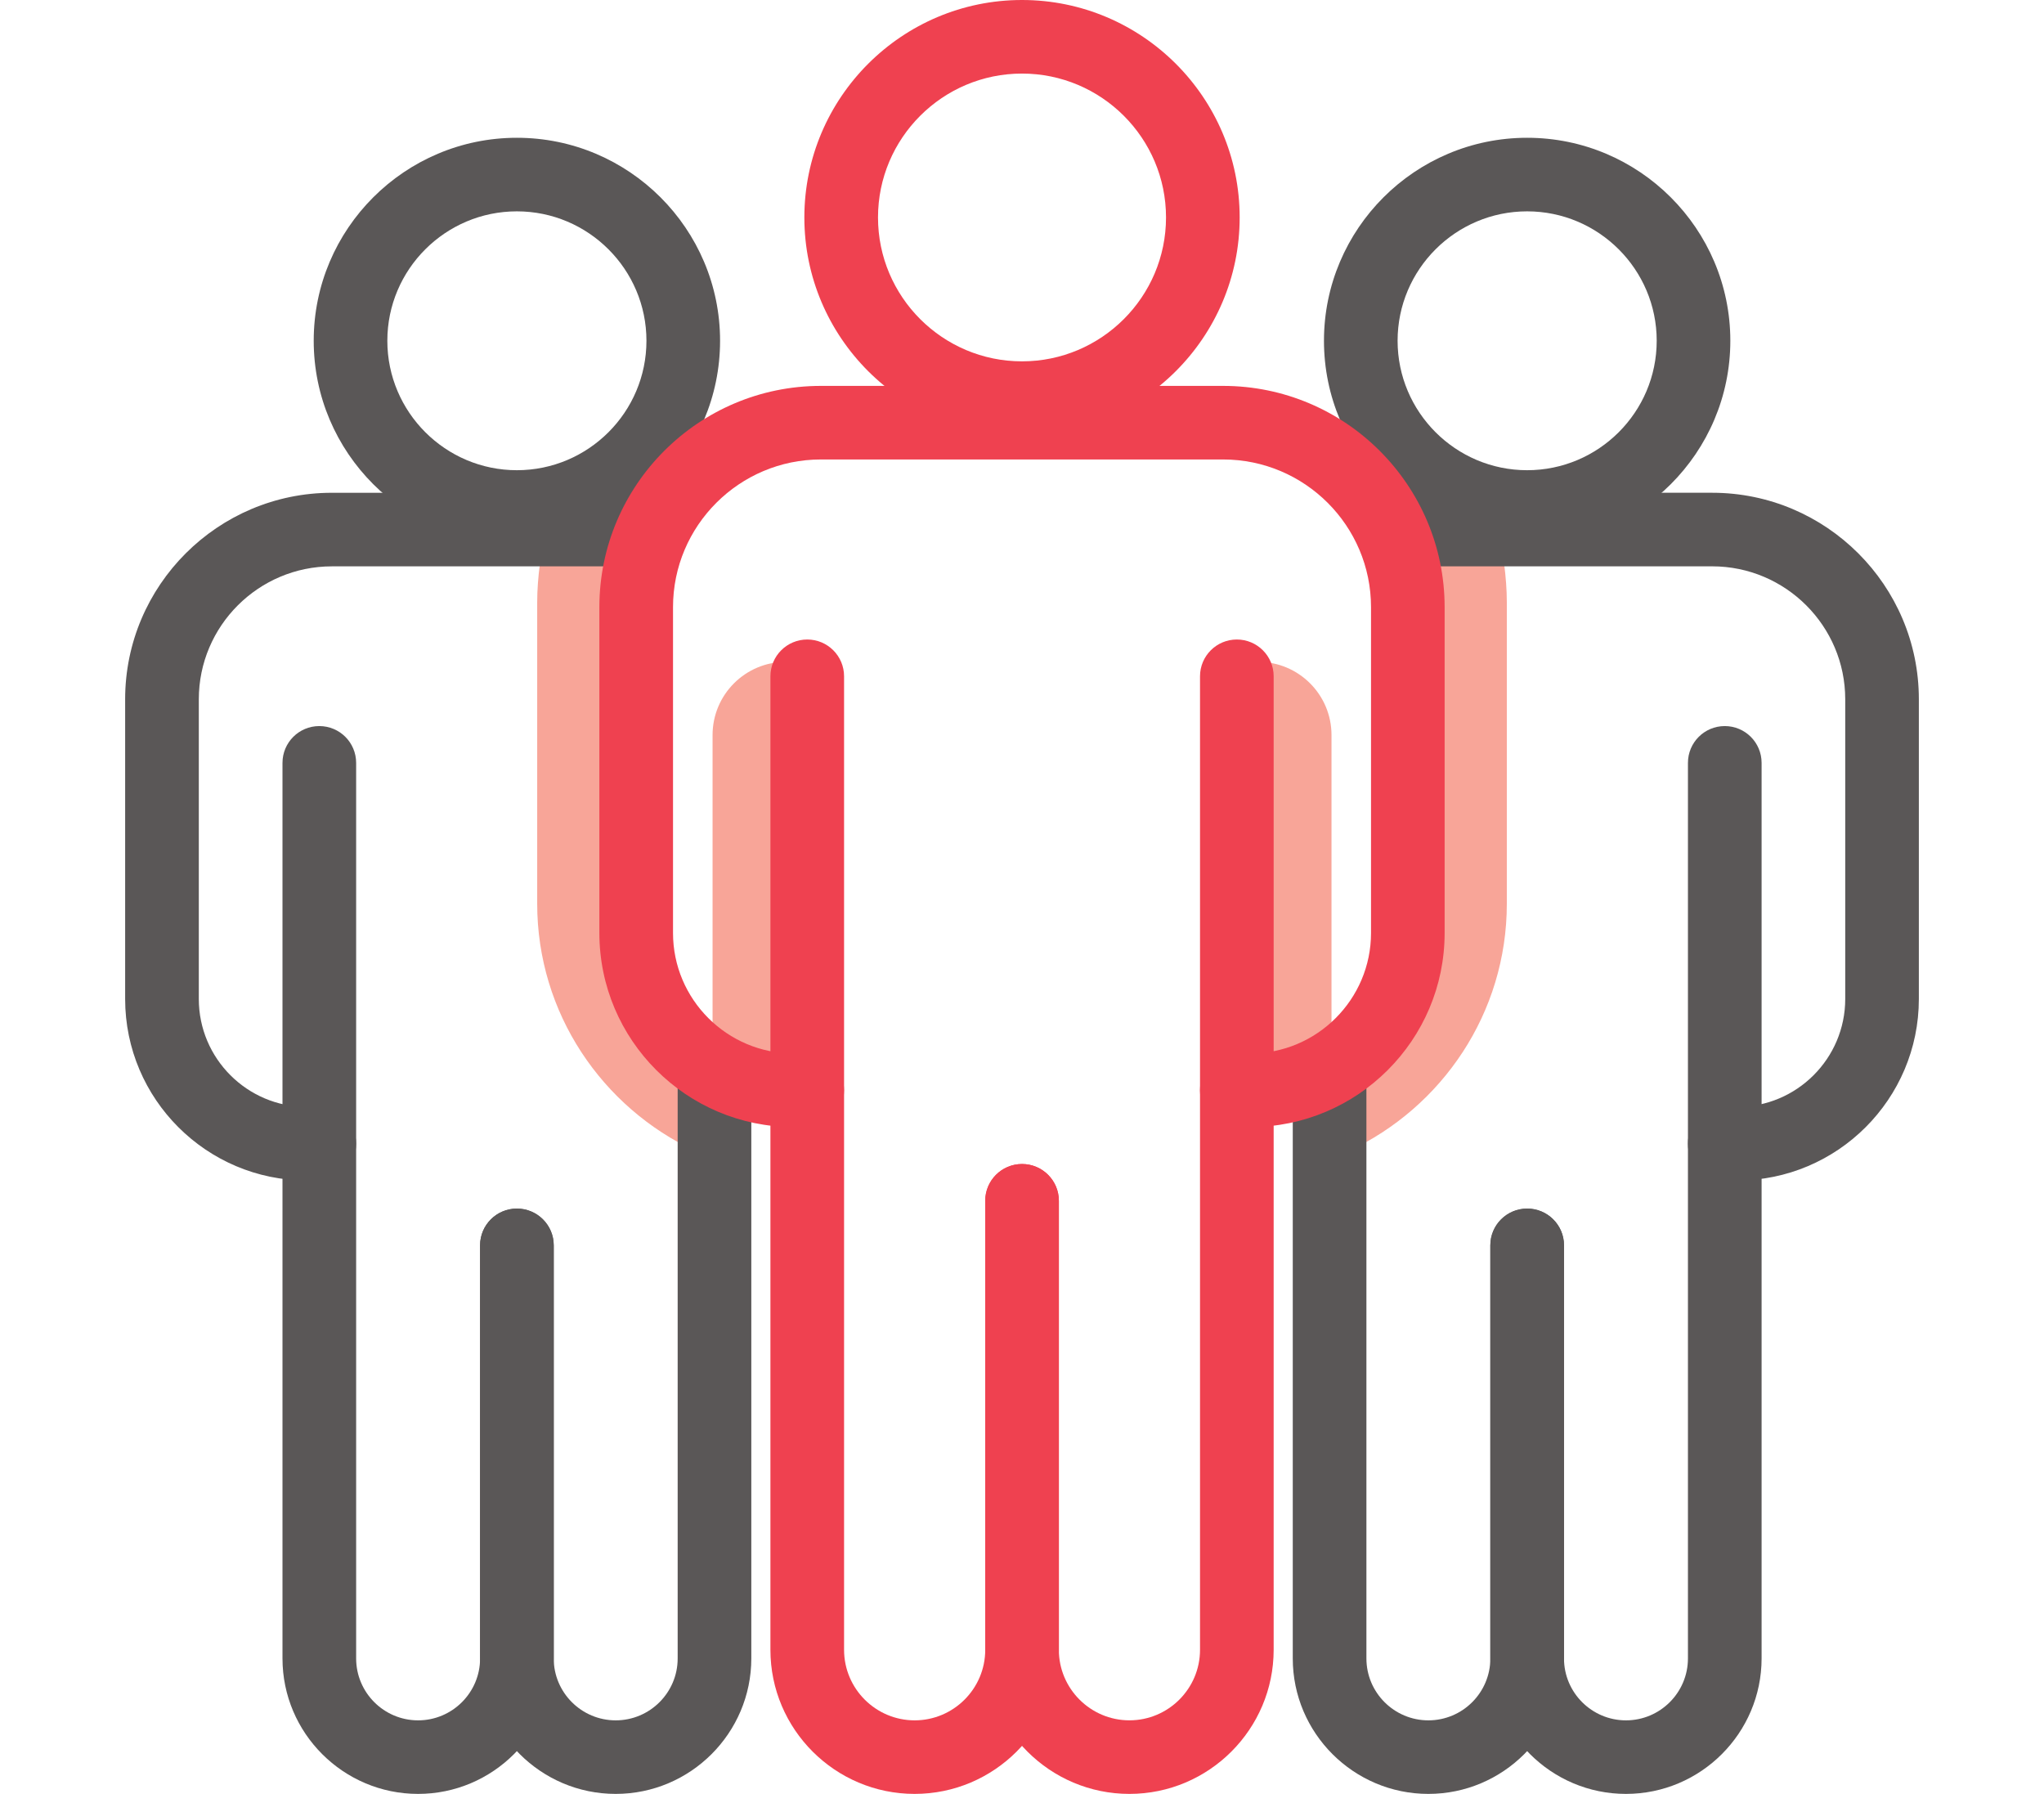 <?xml version="1.0" encoding="utf-8"?>
<!-- Generator: Adobe Illustrator 15.1.0, SVG Export Plug-In . SVG Version: 6.00 Build 0)  -->
<!DOCTYPE svg PUBLIC "-//W3C//DTD SVG 1.1//EN" "http://www.w3.org/Graphics/SVG/1.1/DTD/svg11.dtd">
<svg version="1.1" id="Layer_1" xmlns="http://www.w3.org/2000/svg" xmlns:xlink="http://www.w3.org/1999/xlink" x="0px" y="0px"
	 width="98px" height="86px" viewBox="0 0 98 86" enable-background="new 0 0 98 86" xml:space="preserve">
<g id="_x31_9">
	<path fill="#F8A598" d="M67.753,28.869v14.455c0,2.819-1.37,5.318-3.473,6.89v25.294c0,0.409,0.096,0.794,0.257,1.143
		c0.07-0.499,0.119-1.005,0.119-1.524V55.185c4.474-2.087,7.589-6.611,7.589-11.86V28.869c0-0.614-0.051-1.218-0.126-1.813h-4.542
		C67.688,27.645,67.753,28.249,67.753,28.869"/>
	<path fill="#F8A598" d="M25.756,43.324c0,5.249,3.114,9.773,7.59,11.86v19.941c0,0.519,0.048,1.025,0.117,1.523
		c0.162-0.349,0.257-0.733,0.257-1.142V50.214c-2.102-1.571-3.472-4.071-3.472-6.89V28.869c0-0.62,0.064-1.225,0.176-1.813h-4.541
		c-0.076,0.595-0.127,1.198-0.127,1.813V43.324z"/>
	<path fill="#F8A598" d="M37.677,51.815h-3.513V35.239c0-1.938,1.572-3.51,3.513-3.51V51.815z"/>
	<path fill="#F8A598" d="M60.325,51.815h3.514V35.239c0-1.938-1.574-3.51-3.514-3.51V51.815z"/>
	<path fill="#5A5757" d="M24.782,26.068c-5.371,0-9.741-4.366-9.741-9.732s4.37-9.731,9.741-9.731s9.742,4.365,9.742,9.731
		S30.153,26.068,24.782,26.068z M24.782,10.132c-3.424,0-6.211,2.783-6.211,6.204c0,3.421,2.787,6.206,6.211,6.206
		c3.426,0,6.212-2.784,6.212-6.206C30.994,12.916,28.208,10.132,24.782,10.132z"/>
	<path fill="#5A5757" d="M20.045,86c-3.584,0-6.501-2.914-6.501-6.495V36.572c0-0.975,0.79-1.764,1.765-1.764
		c0.976,0,1.766,0.789,1.766,1.764v42.933c0,1.637,1.332,2.969,2.971,2.969s2.972-1.332,2.972-2.969V59.702
		c0-0.974,0.79-1.763,1.765-1.763s1.766,0.789,1.766,1.763v19.803C26.547,83.086,23.63,86,20.045,86z"/>
	<path fill="#5A5757" d="M29.519,86c-3.586,0-6.502-2.914-6.502-6.494V59.703c0-0.974,0.79-1.763,1.765-1.763
		s1.766,0.789,1.766,1.763v19.803c0,1.637,1.333,2.968,2.972,2.968s2.971-1.331,2.971-2.968v-28.08c0-0.974,0.79-1.764,1.766-1.764
		c0.975,0,1.765,0.79,1.765,1.764v28.08C36.02,83.086,33.104,86,29.519,86z"/>
	<path fill="#5A5757" d="M15.309,56.591h-0.602C9.907,56.591,6,52.688,6,47.893V33.523c0-5.458,4.446-9.899,9.911-9.899h15.093
		c0.976,0,1.766,0.79,1.766,1.764s-0.79,1.763-1.766,1.763H15.912c-3.518,0-6.38,2.859-6.38,6.373v14.369
		c0,2.852,2.321,5.172,5.176,5.172h0.602c0.976,0,1.766,0.789,1.766,1.763C17.075,55.802,16.285,56.591,15.309,56.591z"/>
	<path fill="#5A5757" d="M73.219,26.068c-5.371,0-9.741-4.366-9.741-9.732s4.37-9.731,9.741-9.731s9.742,4.365,9.742,9.731
		S78.59,26.068,73.219,26.068z M73.219,10.132c-3.425,0-6.211,2.783-6.211,6.204c0,3.421,2.786,6.206,6.211,6.206
		s6.212-2.784,6.212-6.206C79.431,12.916,76.644,10.132,73.219,10.132z"/>
	<path fill="#5A5757" d="M68.483,86c-3.585,0-6.501-2.914-6.501-6.494v-28.08c0-0.974,0.79-1.764,1.765-1.764
		c0.976,0,1.766,0.79,1.766,1.764v28.08c0,1.637,1.332,2.968,2.971,2.968s2.971-1.331,2.971-2.968V59.703
		c0-0.974,0.791-1.763,1.766-1.763s1.766,0.789,1.766,1.763v19.803C74.985,83.086,72.068,86,68.483,86z"/>
	<path fill="#5A5757" d="M77.957,86c-3.586,0-6.503-2.914-6.503-6.495V59.702c0-0.974,0.791-1.763,1.766-1.763
		s1.766,0.789,1.766,1.763v19.803c0,1.637,1.333,2.969,2.972,2.969c1.638,0,2.971-1.332,2.971-2.969V36.572
		c0-0.975,0.79-1.764,1.766-1.764c0.975,0,1.765,0.789,1.765,1.764v42.933C84.458,83.086,81.541,86,77.957,86z"/>
	<path fill="#5A5757" d="M83.293,56.591h-0.601c-0.976,0-1.766-0.789-1.766-1.764c0-0.974,0.79-1.763,1.766-1.763h0.601
		c2.854,0,5.177-2.32,5.177-5.172V33.523c0-3.514-2.862-6.373-6.38-6.373H66.998c-0.976,0-1.766-0.789-1.766-1.763
		s0.79-1.764,1.766-1.764H82.09c5.465,0,9.91,4.441,9.91,9.899v14.369C92,52.688,88.095,56.591,83.293,56.591z"/>
	<path fill="#EF4150" d="M49,20.851c-5.754,0-10.435-4.677-10.435-10.426C38.566,4.677,43.247,0,49,0s10.436,4.677,10.436,10.424
		C59.436,16.173,54.754,20.851,49,20.851z M49,3.527c-3.807,0-6.904,3.094-6.904,6.897c0,3.805,3.098,6.899,6.904,6.899
		c3.808,0,6.905-3.095,6.905-6.899C55.906,6.621,52.808,3.527,49,3.527z"/>
	<path fill="#EF4150" d="M43.852,86c-3.812,0-6.914-3.099-6.914-6.907V32.422c0-0.974,0.791-1.764,1.766-1.764
		s1.765,0.79,1.765,1.764v46.671c0,1.864,1.519,3.381,3.384,3.381s3.384-1.517,3.384-3.381V57.567c0-0.974,0.79-1.764,1.765-1.764
		s1.766,0.79,1.766,1.764v21.525C50.766,82.901,47.665,86,43.852,86z"/>
	<path fill="#EF4150" d="M54.15,86c-3.813,0-6.914-3.099-6.914-6.907V57.567c0-0.974,0.79-1.764,1.765-1.764s1.766,0.79,1.766,1.764
		v21.525c0,1.864,1.518,3.381,3.384,3.381c1.865,0,3.384-1.517,3.384-3.381V32.422c0-0.974,0.79-1.764,1.765-1.764
		s1.766,0.79,1.766,1.764v46.671C61.064,82.901,57.961,86,54.15,86z"/>
	<path fill="#EF4150" d="M59.952,54.03h-0.653c-0.975,0-1.765-0.79-1.765-1.764s0.79-1.763,1.765-1.763h0.653
		c3.188,0,5.782-2.592,5.782-5.776V29.108c0-3.905-3.181-7.081-7.091-7.081H39.357c-3.909,0-7.089,3.176-7.089,7.081v15.619
		c0,3.185,2.594,5.776,5.782,5.776h0.653c0.975,0,1.765,0.789,1.765,1.763s-0.79,1.764-1.765,1.764H38.05
		c-5.135,0-9.313-4.173-9.313-9.303V29.108c0-5.85,4.764-10.608,10.619-10.608h19.286c5.856,0,10.621,4.759,10.621,10.608v15.619
		C69.264,49.857,65.086,54.03,59.952,54.03z"/>
</g>
</svg>
